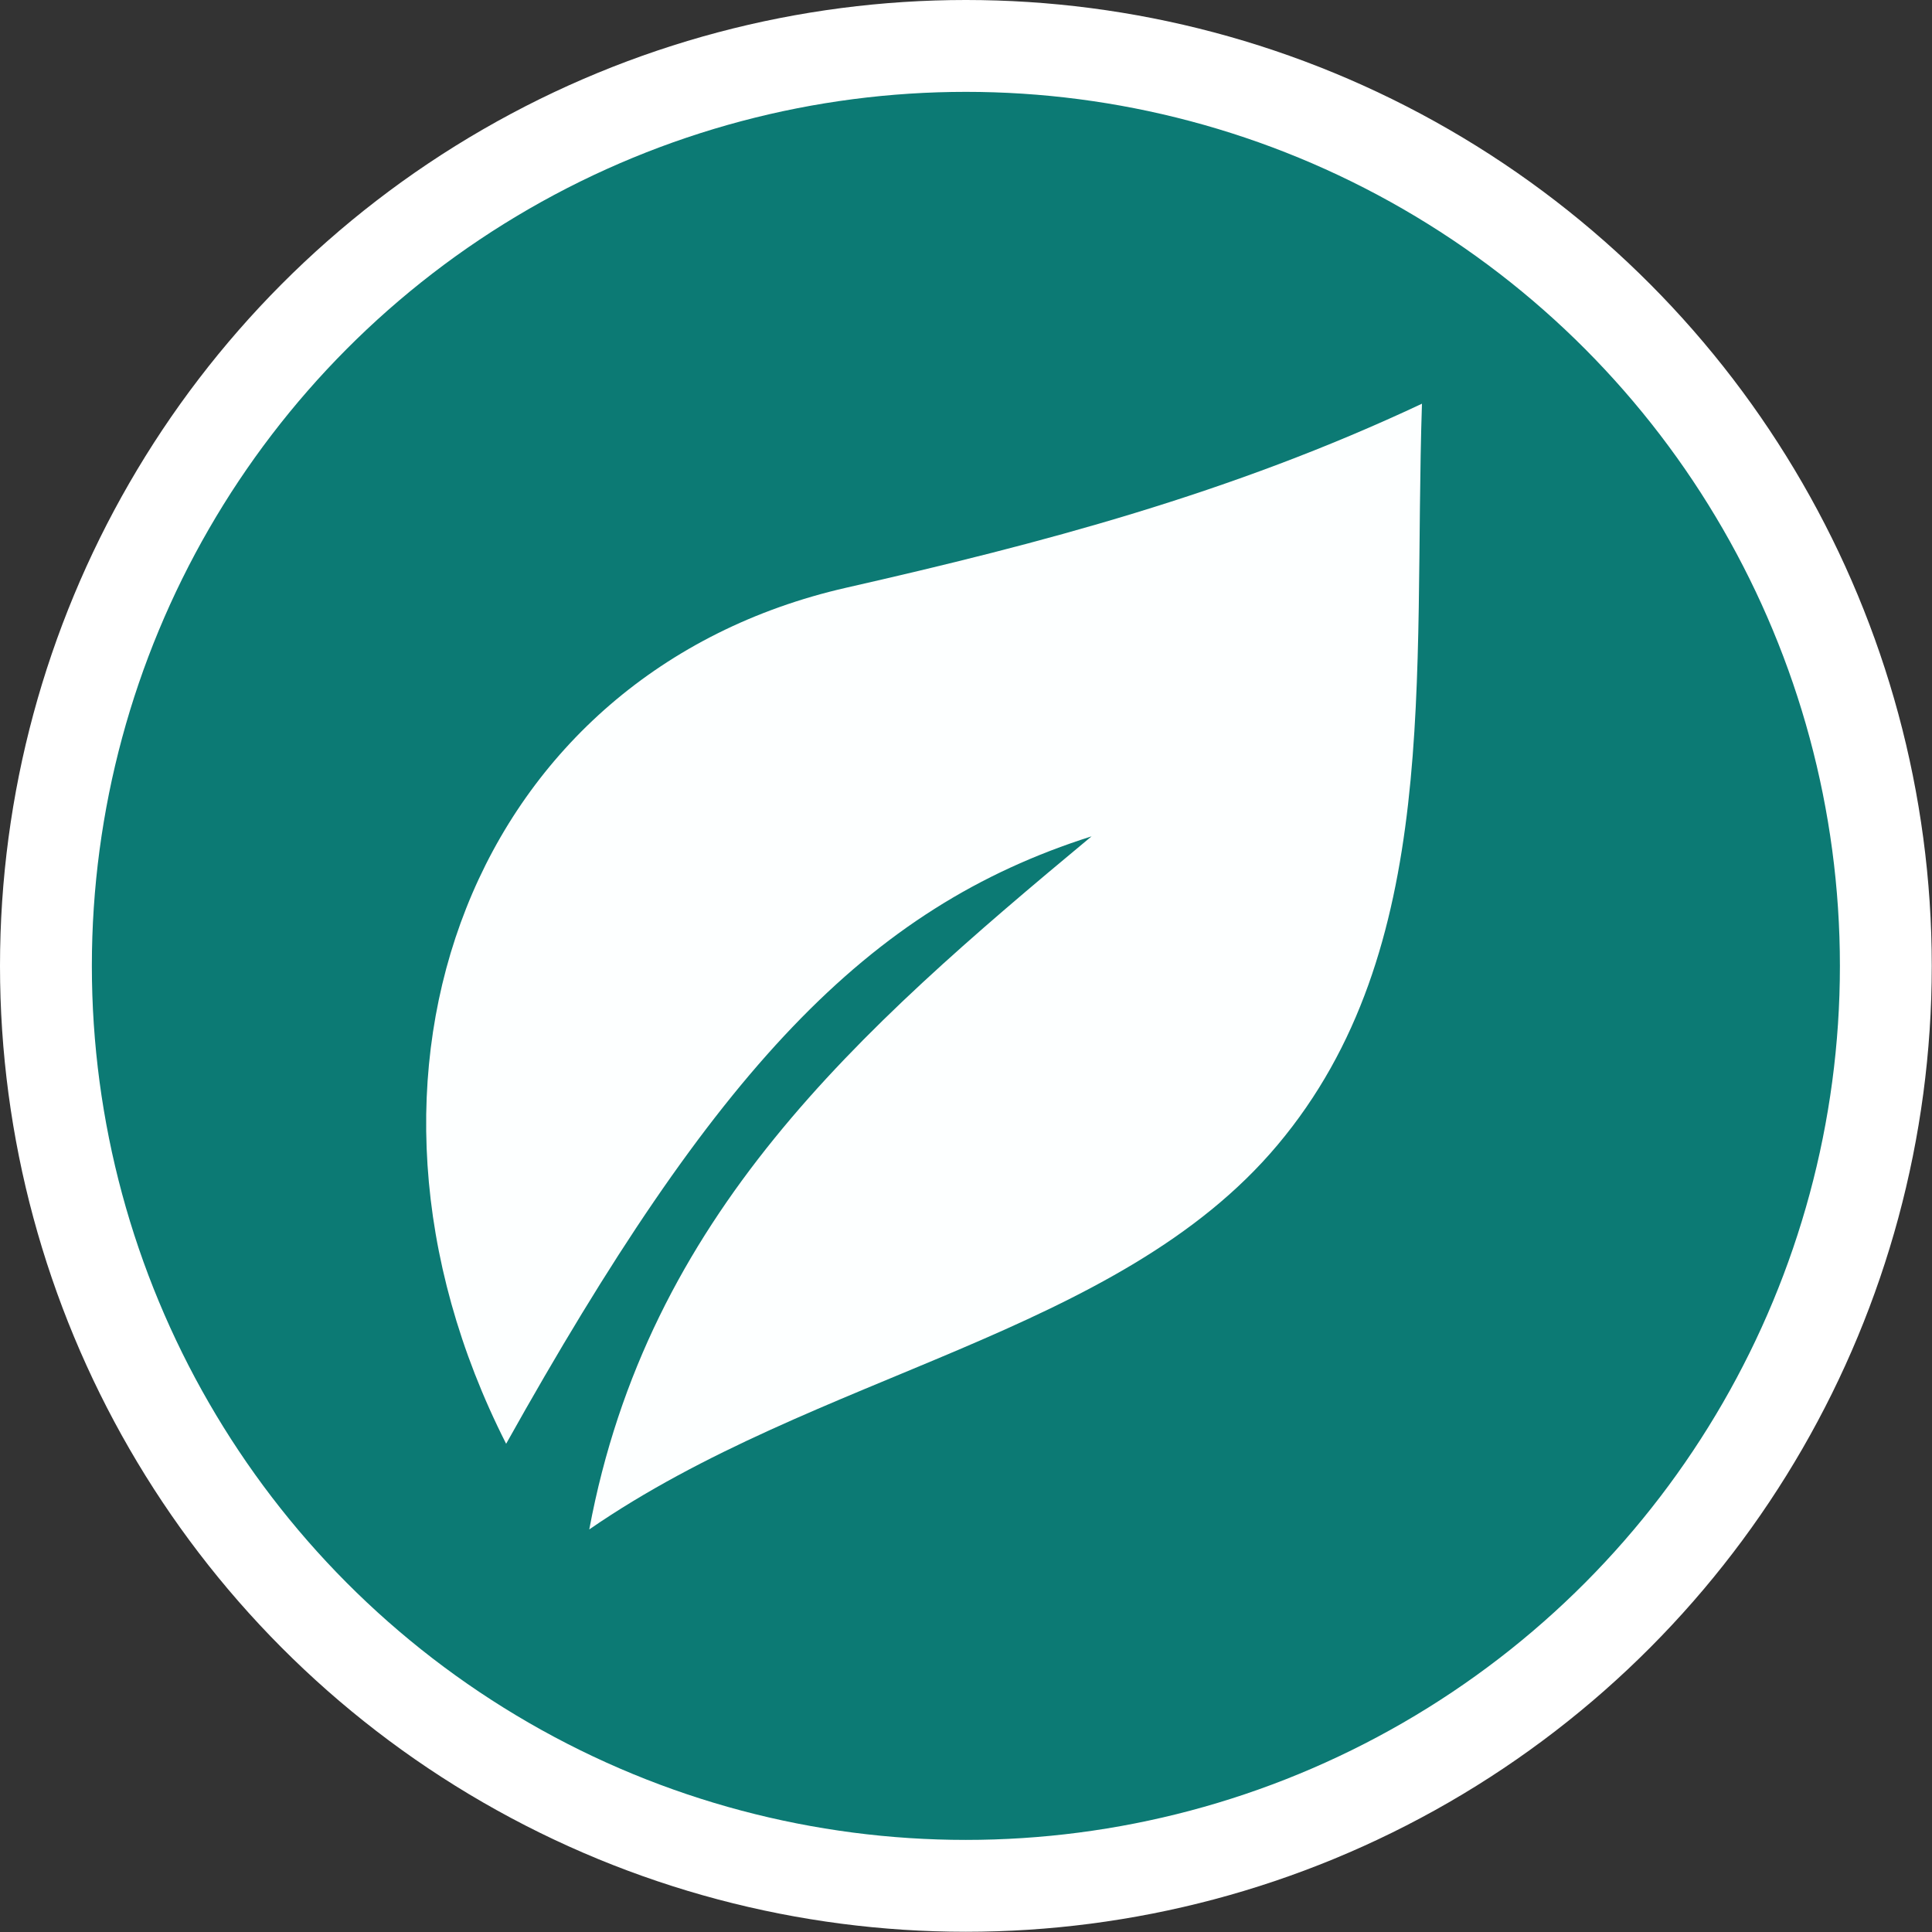 <?xml version="1.0" encoding="UTF-8"?><svg id="Ebene_2" xmlns="http://www.w3.org/2000/svg" width="84.13" height="84.13" viewBox="0 0 84.13 84.13"><rect x="0" y="0" width="84.13" height="84.13" fill="#333333" stroke="none"/><g id="Buttons"><g><circle cx="42.06" cy="42.06" r="40.06" style="fill:#0c7a74; stroke:#fff; stroke-miterlimit:10; stroke-width:4px;"/><path d="M47.52,36.43c-10.2,8.48-19.31,16.51-21.86,30.17,9.91-6.84,23.02-8.46,29.97-16.74,7.17-8.53,5.9-20.34,6.29-32.28-8.34,3.92-16.61,6.09-25.06,8.01-16.18,3.68-23.03,21.1-14.82,37.28,9.09-16.26,15.69-23.34,25.49-26.45h0Z" style="fill:#fdffff;"/></g></g></svg>